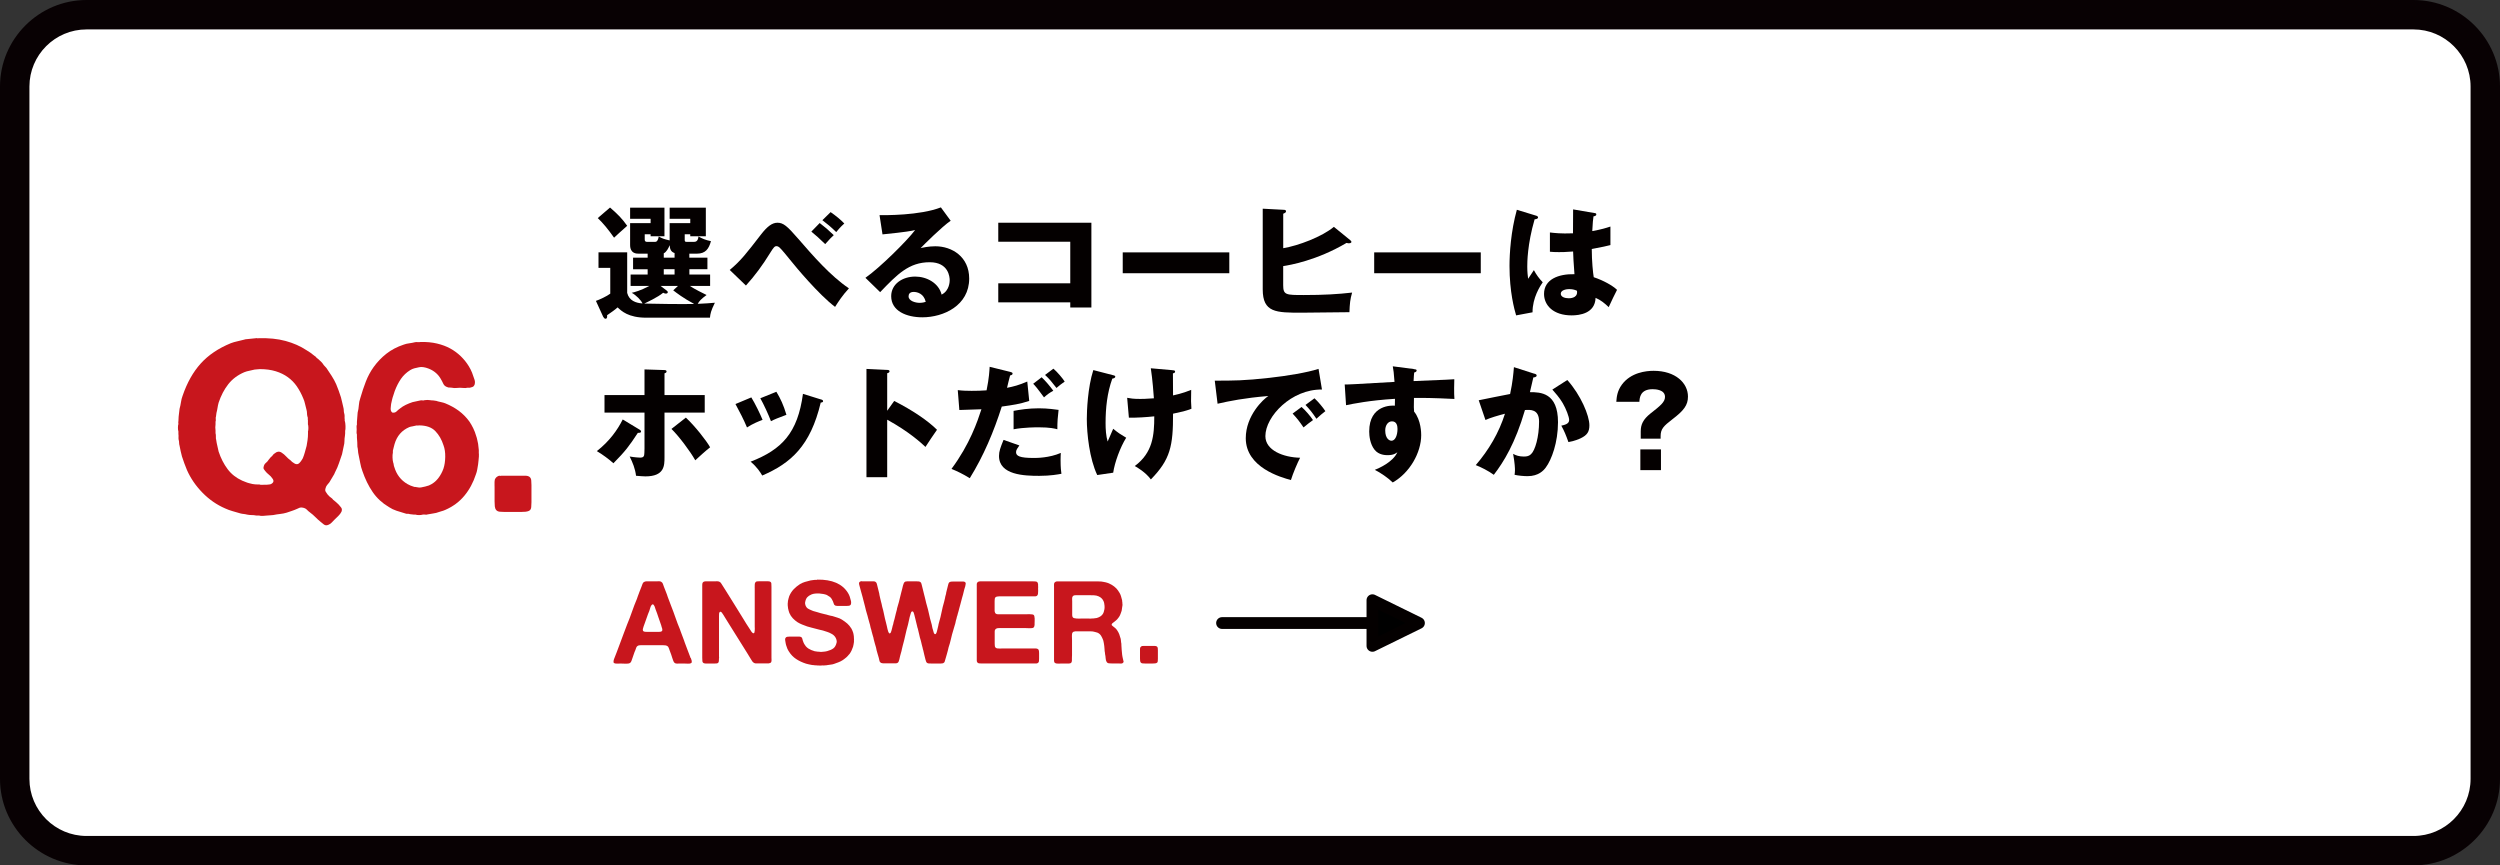 <?xml version="1.0" encoding="UTF-8"?><svg id="_イヤー_2" xmlns="http://www.w3.org/2000/svg" viewBox="0 0 650 225"><rect x="0" y="0" width="650" height="225" fill="#333333" stroke="none"/><defs><style>.cls-1{fill:#fff;}.cls-2{fill:#040000;}.cls-3{fill:#c8161d;}.cls-4,.cls-5{stroke:#040000;stroke-linecap:round;stroke-linejoin:round;stroke-width:3.06px;}.cls-5{fill:none;}.cls-6{fill:#080103;}</style></defs><g id="_イアウト"><g><rect class="cls-1" x="3.83" y="3.83" width="642.35" height="217.35" rx="18.67" ry="18.67"/><path class="cls-6" d="M627.5,7.65c8.19,0,14.85,6.66,14.85,14.85V202.5c0,8.19-6.66,14.85-14.85,14.85H22.5c-8.19,0-14.85-6.66-14.85-14.85V22.5c0-8.19,6.66-14.85,14.85-14.85H627.5m0-7.65H22.5C10.12,0,0,10.12,0,22.5V202.5c0,12.38,10.12,22.5,22.5,22.5H627.5c12.38,0,22.5-10.12,22.5-22.5V22.5c0-12.38-10.12-22.5-22.5-22.5h0Z"/></g><g><path class="cls-2" d="M179.24,67h4.69v3h-4.69v1.37h5.39v2.97h-5.29c1.37,.89,3.38,1.88,4.37,2.36-1.47,1.08-1.91,1.59-2.3,2.3,2.01-.1,3.09-.16,4.46-.29-1.05,2.14-1.18,2.87-1.28,3.89h-16.55c-4.69,0-6.47-1.75-7.46-2.68-.57,.54-1.75,1.37-2.74,2.04,.03,.19,.1,.92-.41,.92-.25,0-.48-.29-.61-.54l-1.88-4.11c.96-.32,2.9-1.24,3.73-1.88v-6.7h-3.06v-4.05h7.46v10.56c.51,2.01,2.23,2.62,3.99,2.74-.35-.83-1.72-2.2-2.81-2.77,.8-.19,2.23-.54,4.59-1.79h-4.88v-2.97h4.43v-1.37h-3.79v-3h3.79v-1.05h-2.36c-.54,0-2.2,0-2.2-2.26v-5.68h5.33v-1.12h-5.33v-2.9h8.93v7.43h-3.6v-.51h-1.53v1.34c0,.64,.41,.64,.77,.64h1.79c.38,0,.83,0,1.08-1.4,1.05,.57,1.28,.64,2.84,1.02v-4.5h5.36v-1.12h-5.36v-2.9h9.41v7.43h-4.05v-.51h-1.44v1.37c0,.51,.03,.61,.64,.61h1.75c.54,0,1.08-.22,1.18-1.4,1.05,.57,1.82,.92,3.25,1.21-.54,1.98-1.4,3.25-3.64,3.25h-1.98v1.05Zm-20.63-13.04c2.07,1.79,3.13,2.87,4.46,4.75-2.07,1.85-2.33,2.07-3.41,3.09-1.59-2.26-2.87-3.79-4.24-5.1l3.19-2.74Zm14.77,21.62c.16,.13,.25,.25,.25,.38,0,.29-.29,.38-.54,.38-.22,0-.41-.1-.67-.22-1.4,1.18-4.27,2.49-4.91,2.81,1.66,.06,10.62,.19,12.98,.1-2.87-1.53-4.66-2.93-5.45-3.54l1.24-1.15h-4.53l1.63,1.24Zm2.01-9.79c-.92-.29-1.21-.96-1.28-2.04-.29,.77-.89,1.85-1.53,2.1v1.15h2.81v-1.21Zm0,4.21h-2.81v1.37h2.81v-1.37Z"/><path class="cls-2" d="M189.73,70.19c2.87-2.39,4.34-4.31,8.13-9.22,1.63-2.1,2.9-3.06,4.27-3.06,1.53,0,2.52,.83,5.42,4.18,3.79,4.37,8.35,9.63,13.17,12.88-1.66,1.79-2.84,3.6-3.6,4.82-4.27-3.22-10.3-10.49-11.42-11.9-.86-1.08-2.61-3.22-3.09-3.6-.25-.19-.45-.29-.7-.29-.48,0-.73,.22-1.75,1.88-1.82,2.97-3.86,5.77-6.22,8.36l-4.21-4.05Zm23.38-12.21c1.72,1.34,1.98,1.56,3.67,3.16-.54,.48-1.05,.99-2.23,2.33-1.59-1.53-2.33-2.23-3.6-3.25l2.17-2.23Zm2.84-2.84c1.59,1.12,2.65,2.01,3.57,2.97-1.02,.89-1.88,1.95-2.1,2.23-1.37-1.34-2.39-2.17-3.6-3.09l2.14-2.1Z"/><path class="cls-2" d="M247.17,57.4c-2.17,1.44-7.11,6.38-7.81,7.11,.54-.13,2.1-.48,3.83-.48,4.34,0,8.8,2.74,8.8,8.39,0,7.02-6.67,10.08-12.18,10.08-4.11,0-8.1-1.63-8.1-5.49,0-3.16,2.93-5.1,6.25-5.1,3,0,6.12,1.69,6.86,4.69,2.1-1.05,2.1-3.51,2.1-3.76,0-.77-.25-4.66-5.2-4.66-5.39,0-8.45,3.16-12.88,7.78l-3.83-3.73c3.67-2.55,10.78-9.57,12.92-12.41-1.02,.22-2.1,.48-8.48,1.12l-.77-5.01c1.24,.03,10.46,.13,15.95-2.01l2.55,3.48Zm-9.6,18.5c-1.08,0-1.34,.61-1.34,1.15,0,1.21,1.79,1.69,2.87,1.69,.73,0,1.28-.16,1.59-.26-.51-2.17-2.23-2.58-3.12-2.58Z"/><path class="cls-2" d="M259.55,78.6v-4.94h18.72v-10.81h-18.72v-4.94h24.21v22.04h-5.49v-1.34h-18.72Z"/><path class="cls-2" d="M319.62,65.62v5.42h-27.71v-5.42h27.71Z"/><path class="cls-2" d="M351.11,62.5c.16,.13,.26,.25,.26,.38,0,.35-.51,.38-.77,.38-.13,0-.25-.03-.51-.1-7.75,4.59-14.8,5.77-16.46,6.03v4.94c0,2.58,.7,2.58,5.39,2.58,5.17,0,8.9-.22,12.53-.64-.51,1.75-.61,2.87-.7,5.1-1.95,0-10.59,.13-12.37,.13-6.7,0-10.17,0-10.17-6.06v-20.98l5.49,.29c.25,0,.57,.06,.57,.38s-.29,.45-.73,.64v8.96c3.89-.64,10.08-2.97,13.17-5.55l4.31,3.51Z"/><path class="cls-2" d="M385,65.62v5.42h-27.71v-5.42h27.71Z"/><path class="cls-2" d="M399.48,56.09c.25,.1,.41,.22,.41,.45,0,.38-.61,.45-.89,.48-1.91,6.57-1.91,11.29-1.91,12.28,0,1.59,.13,2.33,.22,3.19,.42-.61,1.08-1.63,1.5-2.26,.64,1.21,1.37,2.2,2.3,3.16-.64,.92-2.68,4.02-2.65,7.81l-4.27,.8c-.45-1.53-1.72-6.06-1.72-12.85,0-3.25,.35-8.99,1.91-14.61l5.1,1.56Zm15.15-.7c.16,.03,.41,.06,.41,.35,0,.38-.45,.48-.73,.51-.1,.7-.22,1.59-.32,3.83,2.49-.45,3.57-.8,4.72-1.18v4.82c-.73,.19-2.2,.54-4.85,1.02,0,3.16,.32,6.25,.51,7.33,2.46,.83,4.88,2.14,6.06,3.29-.51,.92-1.47,3-2.17,4.5-1.02-.99-2.07-1.85-3.41-2.42-.13,4.08-4.21,4.56-6.22,4.56-4.78,0-7.18-2.62-7.18-5.58,0-3.79,3.76-5.23,7.91-5.13-.26-3.64-.29-4.05-.35-5.9-1.82,.16-3.12,.16-3.67,.16-1.02,0-1.69-.03-2.36-.1v-5.01c1.15,.13,2.77,.35,6,.22,0-1.34,0-4.15,.03-6.22l5.61,.96Zm-6.6,19.77c-.7,0-2.23,.22-2.23,1.21,0,.83,1.05,1.18,2.07,1.18,.25,0,2.17,0,2.17-1.56,0-.16,0-.29-.06-.41-.38-.16-.96-.41-1.95-.41Z"/><path class="cls-2" d="M166.26,111.68c.22,.13,.41,.29,.41,.51,0,.35-.38,.35-.83,.35-2.3,3.51-3.22,4.72-6.35,7.91-1.08-.99-2.84-2.3-4.31-3.16,3.28-2.58,5.36-5.49,6.73-8.23l4.34,2.62Zm1.31-15.63l5.01,.16c.38,0,.73,.03,.73,.38,0,.32-.38,.41-.54,.48v5.64h10.46v4.56h-10.46v11.61c0,2.17,0,4.98-4.98,4.98-.7,0-1.53-.1-2.42-.16-.22-1.82-.86-3.41-1.66-5.01,1.37,.25,2.62,.29,2.71,.29,.86,0,1.12-.29,1.12-1.28,0-.16,.03-.96,.03-1.12v-9.31h-10.4v-4.56h10.4v-6.67Zm10.75,12.53c2.36,2.17,5.42,6.09,6.31,7.72-.96,.73-3.09,2.65-3.86,3.38-1.34-2.39-4.27-6.28-6.19-8.16l3.73-2.93Z"/><path class="cls-2" d="M195.34,103.32c.99,1.59,2.33,4.37,2.93,5.84-.8,.29-2.62,1.02-4.05,1.98-.86-2.07-1.95-4.15-3-6.09l4.11-1.72Zm18.05,.51c.35,.1,.61,.19,.61,.48,0,.32-.45,.35-.61,.35-2.68,11.32-7.81,15.79-15.21,18.98-.38-.67-1.34-2.23-3.03-3.6,8.16-3.16,12.25-7.49,13.62-17.64l4.62,1.44Zm-11.54-1.98c1.08,1.79,1.85,3.41,2.62,6-2.33,.86-3.09,1.18-4.02,1.66-.61-1.63-1.91-4.46-2.77-5.96l4.18-1.69Z"/><path class="cls-2" d="M232.49,104.25c4.72,2.39,8.77,5.13,11.13,7.49-1.44,2.07-1.59,2.3-3,4.46-1.05-.99-4.24-3.95-9.95-7.08v14.96h-5.39v-28.16l5.39,.26c.22,0,.61,.03,.61,.35s-.35,.45-.61,.51v9.76l1.82-2.55Z"/><path class="cls-2" d="M262.73,96.72c.26,.06,.54,.13,.54,.41,0,.35-.45,.45-.64,.48-.16,.51-.7,2.77-.8,3.22,1.66-.32,3.12-.7,5.26-1.63l.51,5.04c-2.52,.83-4.18,1.05-7.14,1.47-2.07,6.51-4.72,12.82-8.32,18.62-1.88-1.15-3.09-1.72-4.75-2.42,4.78-6.44,6.76-12.37,7.78-15.5-.89,.03-4.94,.16-5.74,.19l-.41-5.17c1.24,.16,2.39,.19,3.6,.19s2.68-.03,3.89-.13c.67-3.28,.73-5.07,.8-6.12l5.42,1.34Zm2.3,19.1c-.45,.64-.86,1.18-.86,1.72,0,1.02,.93,1.53,4.62,1.53,.73,0,3.99,0,7.02-1.31-.03,.61-.06,.99-.06,1.85,0,2.04,.13,2.93,.22,3.57-.83,.16-2.84,.54-5.77,.54-3.83,0-10.46-.19-10.46-5.17,0-1.18,.35-2.14,1.18-4.18l4.11,1.44Zm-1.5-8.99c1.66-.32,3.92-.67,6.57-.67,2.39,0,4.37,.32,5.13,.41-.22,1.82-.32,3.09-.32,5.04-.57-.16-1.88-.51-4.91-.51-.45,0-3.8,0-6.47,.51v-4.78Zm7.3-8.74c1.12,1.08,2.14,2.3,3.03,3.51-1.05,.57-1.47,.89-2.42,1.72-1.82-2.49-2.42-3.16-2.81-3.54l2.2-1.69Zm3.06-2.23c.96,.8,2.39,2.49,2.93,3.35-1.02,.73-1.12,.8-2.14,1.66-1.18-1.53-1.79-2.3-2.97-3.38l2.17-1.63Z"/><path class="cls-2" d="M289.43,97.55c.38,.1,.54,.16,.54,.38,0,.38-.54,.48-.77,.51-1.34,3.7-1.75,7.65-1.75,11.58,0,1.56,.1,3.32,.54,4.78,.22-.51,1.21-2.84,1.44-3.32,1.31,1.08,1.88,1.44,3.38,2.33-1.56,2.49-3,6.44-3.38,9.09l-4.15,.61c-2.01-4.21-2.71-10.75-2.71-14.57,0-2.04,.22-8.16,1.69-12.72l5.17,1.34Zm15.24-1.31c.61,.06,.86,.06,.86,.38s-.35,.41-.57,.45c0,1.82,0,3.99,.03,5.74,.29-.06,2.46-.51,4.72-1.44-.06,2.97-.06,3.25,.06,4.91-1.59,.61-2.52,.8-4.78,1.28,.03,8.39-.7,11.93-5.77,17.09-1.34-1.85-3.64-3.19-4.18-3.48,4.69-3.48,5.07-8,5.07-12.92-2.07,.22-4.53,.38-6.6,.35l-.45-5.17c.86,.16,1.59,.29,3.38,.29,.32,0,1.59,0,3.57-.16-.06-.99-.35-4.88-.8-7.81l5.45,.48Z"/><path class="cls-2" d="M343.7,101.28c-7.88-.13-14.7,6.95-14.7,12.12,0,3.7,4.69,5.52,9.03,5.61-.7,1.34-1.85,4.05-2.39,5.8-2.58-.7-11.74-3.25-11.74-10.88,0-5.9,4.56-10.14,5.87-10.97-6.25,.51-10.11,1.31-13.2,2.01l-.73-6c4.88,0,7.65,0,14.19-.73,4.62-.51,9.79-1.37,12.79-2.33l.89,5.36Zm-5.29,4.53c.96,.83,2.33,2.42,2.97,3.41-.89,.64-1.34,.99-2.46,1.91-1.21-1.75-1.53-2.17-2.84-3.6l2.33-1.72Zm3.35-2.26c.89,.8,2.2,2.36,2.84,3.35-.8,.61-1.34,1.08-2.33,1.98-1.18-1.75-1.53-2.17-2.84-3.6l2.33-1.72Z"/><path class="cls-2" d="M367.53,95.96c.51,.06,.8,.1,.8,.35,0,.35-.38,.48-.64,.54-.06,.57-.1,.96-.16,2.23,8.99-.38,9.98-.41,10.59-.48-.03,.67-.1,3.83,.03,5.13-5.77-.29-8.2-.29-10.52-.26-.06,2.3-.03,2.87,.03,3.54,1.85,2.26,1.85,5.68,1.85,6.12,0,4.53-2.97,9.82-7.4,12.31-1.37-1.31-3.12-2.49-4.66-3.28,.96-.38,4.72-1.98,5.87-4.59-.32,.25-.96,.77-2.52,.77-.51,0-2.33,0-3.44-1.44-1.15-1.47-1.37-3.54-1.37-4.72,0-7.02,6-6.79,6.67-6.7,.03-1.02,.03-1.31,.03-1.79-6.67,.41-10.84,1.28-12.72,1.66l-.35-5.39c.73,.03,1.95-.03,12.95-.67-.22-2.68-.22-2.77-.45-4.05l5.42,.7Zm-7.37,15.95c0,2.1,1.05,2.68,1.63,2.68,.99,0,1.56-1.47,1.56-3.06,0-.73-.16-1.98-1.44-1.98-1.05,0-1.75,1.05-1.75,2.36Z"/><path class="cls-2" d="M398.89,97.14c.35,.1,.64,.19,.64,.48,0,.45-.67,.51-.86,.51-.48,2.17-.67,3-.89,3.83,2.74,0,7.3,.1,7.3,7.81,0,5.26-1.66,9.76-3.19,11.8-.54,.73-1.85,2.23-4.72,2.23-.99,0-2.42-.13-3.38-.35,.03-.35,.1-.64,.1-1.18,0-.48-.03-1.82-.48-4.27,.73,.41,1.56,.7,2.77,.7,.86,0,1.37-.13,1.88-.61,1.08-.96,2.1-4.53,2.1-8.48,0-3.28-2.3-3.09-3.67-3-2.52,8.64-5.52,13.49-8.1,16.84-1.34-.99-3.41-2.04-4.69-2.52,3.38-3.92,6.03-8.42,7.59-13.36-1.53,.38-4.05,1.12-5.07,1.63l-1.75-5.13c1.31-.25,6.98-1.44,8.16-1.63,.67-3.06,.86-5.39,.99-6.98l5.26,1.69Zm8.61,1.66c3.51,3.92,5.74,9.25,5.74,11.77,0,1.66-.54,2.55-2.26,3.38-.29,.13-1.56,.73-3.19,.99-.67-1.88-1.05-2.81-1.85-4.27,.86-.19,2.04-.45,2.04-1.47,0-.8-.8-2.9-1.66-4.37-.83-1.44-2.04-2.77-2.71-3.54l3.89-2.49Z"/><path class="cls-2" d="M426.59,114.04v-1.88c0-1.79,.61-3.12,2.58-4.69,2.49-1.95,3.73-2.93,3.73-4.27,0-1.88-2.42-2.01-3.22-2.01-3.25,0-3.38,2.26-3.44,3.28h-6c.1-1.28,.22-2.77,1.44-4.46,2.33-3.16,6.25-3.6,8.26-3.6,5.71,0,8.93,3.19,8.93,6.7,0,2.23-1.08,3.64-4.05,5.9-2.26,1.75-3.06,2.49-3.06,4.4v.64h-5.17Zm-.1,2.81h5.36v5.39h-5.36v-5.39Z"/></g><g><g><path class="cls-3" d="M179.62,171.1c.02,.08,.05,.18,.1,.3,.05,.12,.09,.25,.12,.38,.03,.13,.03,.25,.02,.38-.02,.12-.09,.21-.21,.27-.16,.1-.43,.14-.8,.12-.37-.02-.67-.03-.92-.03h-1.41c-.16,0-.31,0-.44,.02-.13,.01-.25,0-.38-.04-.22-.06-.38-.18-.48-.36-.1-.16-.18-.33-.23-.51-.05-.18-.12-.36-.19-.54-.1-.32-.21-.64-.31-.96-.11-.32-.23-.63-.35-.93-.06-.18-.12-.34-.17-.49-.05-.15-.1-.29-.17-.41-.06-.12-.15-.23-.27-.31s-.28-.15-.48-.19c-.1,0-.19,0-.28-.02-.09,0-.19-.02-.29-.02h-4.74c-.34,0-.71,0-1.09-.01-.39-.01-.7,.06-.92,.22-.16,.12-.27,.28-.33,.48-.06,.2-.13,.4-.21,.6-.16,.34-.3,.7-.41,1.06-.11,.37-.23,.74-.38,1.1-.08,.2-.15,.41-.22,.63-.07,.22-.19,.39-.35,.51-.1,.08-.25,.13-.44,.17-.19,.03-.4,.04-.63,.04s-.46,0-.71-.02c-.24,0-.45-.02-.63-.02-.26,0-.58,0-.94,.02-.37,.01-.64-.03-.8-.13-.1-.06-.15-.15-.17-.27-.01-.12,0-.25,.03-.38,.03-.13,.06-.26,.1-.38,.04-.12,.08-.22,.12-.3,.2-.46,.38-.93,.55-1.41,.17-.48,.35-.95,.53-1.41,.08-.16,.14-.32,.18-.48s.1-.32,.18-.48c.16-.42,.32-.85,.48-1.29,.16-.44,.32-.87,.48-1.29,.16-.4,.31-.79,.45-1.19,.14-.39,.29-.78,.45-1.19,.46-1.1,.89-2.21,1.27-3.33,.39-1.12,.81-2.23,1.28-3.33,.04-.1,.07-.19,.09-.27,.02-.08,.05-.17,.09-.27,.16-.42,.32-.85,.48-1.29s.33-.87,.51-1.29c.1-.22,.18-.44,.25-.68,.07-.23,.19-.41,.38-.55,.1-.06,.23-.11,.39-.15,.04-.02,.08-.02,.12-.01,.04,.01,.08,0,.12-.02h2.64c.22,0,.44,0,.67-.02,.23,0,.42,.04,.56,.14,.22,.12,.36,.3,.44,.52,.07,.23,.15,.46,.25,.71,.14,.34,.27,.67,.39,1s.25,.67,.39,1l.12,.36c.04,.12,.08,.24,.12,.36,.16,.4,.31,.79,.45,1.19,.14,.39,.29,.79,.45,1.19,.4,1,.77,2.01,1.12,3.03,.35,1.02,.73,2.03,1.16,3.03,.04,.08,.06,.15,.07,.22,0,.07,.03,.15,.08,.23,.12,.32,.24,.64,.36,.96,.12,.32,.24,.64,.36,.96,.08,.16,.14,.31,.18,.47,.04,.15,.09,.31,.15,.46,.26,.64,.5,1.28,.72,1.92,.22,.64,.46,1.27,.72,1.89,.04,.06,.06,.12,.06,.17s.02,.1,.06,.17Zm-7.77-6.87c.26-.1,.38-.27,.36-.51-.02-.24-.08-.47-.18-.69-.04-.08-.06-.15-.06-.23s-.02-.14-.06-.22c-.26-.68-.5-1.37-.72-2.07-.22-.7-.47-1.4-.75-2.1-.04-.1-.08-.23-.12-.38-.04-.15-.09-.29-.15-.42-.06-.13-.13-.24-.21-.34s-.18-.15-.3-.15c-.04,.04-.08,.07-.12,.09-.04,.02-.08,.05-.12,.09-.16,.2-.28,.44-.35,.72-.07,.28-.16,.55-.25,.81-.24,.56-.46,1.13-.65,1.71-.19,.58-.4,1.16-.62,1.74-.08,.2-.15,.4-.21,.58-.06,.19-.12,.4-.18,.62-.06,.16-.05,.34,.03,.54,.1,.14,.26,.22,.5,.24,.23,.02,.46,.03,.71,.03h2.88c.22,0,.41-.02,.57-.06Z"/><path class="cls-3" d="M183.35,151.15h2.43c.22,0,.44,0,.65-.02,.21,0,.4,.03,.56,.1,.2,.08,.35,.2,.46,.36s.21,.32,.31,.48l1.08,1.71c.7,1.14,1.4,2.28,2.12,3.4,.71,1.13,1.41,2.27,2.11,3.41,.34,.54,.68,1.08,1,1.63,.33,.55,.68,1.09,1.04,1.6,.08,.12,.15,.24,.23,.36,.07,.12,.17,.23,.29,.33,.04,.04,.09,.08,.15,.12,.06,.04,.12,.04,.18,0,.14-.04,.21-.13,.21-.27s.02-.29,.06-.45c.02-.14,.02-.29,.02-.46-.01-.17-.02-.33-.02-.5v-9.99c0-.1,0-.2-.01-.3-.01-.1,0-.19,.01-.27v-.33c0-.28,.06-.5,.18-.66,.1-.14,.23-.22,.41-.24,.17-.02,.36-.03,.58-.03h2.31c.16,0,.3,.02,.42,.06,.26,.1,.4,.27,.42,.52,.02,.25,.03,.55,.03,.89v18.39c0,.22,0,.44,.02,.66,0,.22-.03,.39-.1,.51-.08,.12-.18,.2-.29,.23-.11,.03-.25,.07-.4,.1h-3.23c-.17,0-.31-.03-.44-.09-.22-.1-.39-.23-.51-.4-.12-.17-.24-.35-.36-.56-.18-.28-.35-.56-.52-.85-.17-.29-.34-.57-.52-.85l-4.5-7.2c-.28-.46-.56-.9-.83-1.33-.27-.43-.54-.87-.82-1.33-.1-.14-.22-.31-.35-.52-.13-.21-.31-.31-.52-.31-.16,.14-.25,.3-.25,.48-.01,.18-.02,.41-.02,.69v10.44c0,.1,0,.2,.02,.3,0,.1,0,.2-.04,.3v.33c0,.32-.05,.55-.15,.69-.1,.12-.24,.19-.4,.21-.17,.02-.37,.03-.58,.03h-2.31c-.16,0-.3-.02-.42-.06-.26-.1-.41-.28-.44-.54s-.04-.56-.04-.9v-18.96c0-.24,.04-.43,.12-.57,.08-.14,.22-.24,.42-.3,.04,0,.08,0,.13-.01,.05,0,.09-.02,.14-.02Z"/><path class="cls-3" d="M212.46,150.7c3.88-.06,6.55,1.09,8.01,3.45,.2,.32,.35,.65,.47,.99,.11,.34,.21,.71,.31,1.11,.04,.16,.05,.34,.04,.55-.01,.21-.06,.37-.14,.47-.1,.12-.24,.19-.42,.23-.18,.03-.38,.04-.6,.04h-2.43c-.18,0-.33-.02-.45-.06-.24-.1-.39-.26-.45-.48-.06-.22-.14-.44-.24-.66-.08-.2-.19-.41-.33-.63-.14-.22-.29-.39-.45-.51-.28-.2-.55-.37-.81-.51-.24-.1-.54-.18-.89-.25-.35-.07-.71-.11-1.08-.14-.37-.02-.73,0-1.09,.03s-.68,.12-.96,.24c-.46,.2-.82,.44-1.06,.71-.25,.27-.43,.67-.53,1.21-.04,.14-.05,.3-.03,.47,.02,.17,.05,.31,.09,.4,.16,.42,.38,.72,.68,.89,.29,.17,.63,.33,1.03,.49,.22,.1,.44,.18,.68,.23,.23,.05,.46,.12,.71,.2,.54,.18,1.09,.33,1.67,.46,.57,.13,1.13,.27,1.69,.44,.1,.04,.2,.06,.3,.06s.2,.02,.3,.06c.4,.14,.81,.27,1.24,.39s.81,.29,1.16,.51c.54,.34,1,.68,1.4,1.02,.39,.34,.75,.78,1.09,1.32,.1,.16,.19,.34,.26,.54,.07,.2,.14,.4,.22,.6,.02,.06,.03,.12,.03,.17s0,.1,.03,.13c.08,.32,.12,.72,.12,1.2,.04,.1,.04,.2,0,.3v.54c-.04,.22-.07,.43-.1,.63-.03,.2-.08,.4-.13,.6-.12,.36-.25,.69-.39,.99-.14,.3-.31,.59-.51,.87-.08,.1-.16,.19-.24,.26-.08,.07-.15,.15-.21,.25-.1,.12-.21,.24-.33,.34-.12,.11-.25,.22-.39,.32-.1,.08-.21,.16-.31,.24-.11,.08-.23,.16-.34,.24-.34,.22-.7,.4-1.07,.54-.37,.14-.75,.28-1.15,.42-.28,.1-.57,.17-.87,.19-.3,.03-.6,.08-.9,.13-.14,.04-.27,.06-.4,.05-.13-.01-.26,0-.38,.04h-.24s-.1,0-.17-.02c-.07-.01-.12,0-.17,.02-.1,.02-.27,.03-.51,.03s-.41-.01-.51-.03h-.3c-.14-.04-.29-.06-.44-.04-.15,0-.29,0-.4-.05-.1,0-.19,0-.27-.01-.08-.01-.17-.03-.27-.04-.24-.06-.49-.11-.75-.15-.26-.04-.5-.1-.72-.18-.98-.32-1.84-.72-2.58-1.22-.74-.49-1.36-1.13-1.86-1.93-.32-.48-.57-1.05-.75-1.71-.04-.12-.06-.24-.08-.36s-.04-.25-.07-.39c-.04-.16-.07-.35-.09-.58-.02-.23,.02-.4,.12-.52,.1-.16,.24-.25,.44-.28,.19-.03,.41-.05,.65-.05h2.4c.18,0,.34,.03,.48,.09,.22,.1,.35,.27,.39,.49,.04,.23,.11,.47,.21,.71,.08,.24,.18,.46,.3,.66,.12,.2,.25,.39,.39,.57,.1,.12,.21,.23,.33,.33,.12,.1,.24,.19,.36,.27,.44,.28,.98,.51,1.62,.69,.14,.04,.27,.06,.41,.06s.27,.02,.43,.06h.15c.16,.04,.38,.06,.66,.06s.5-.02,.66-.06c.06-.02,.16-.03,.3-.03,.1-.02,.21-.03,.31-.05,.11,0,.21-.03,.32-.07,.68-.18,1.22-.42,1.62-.72,.4-.3,.68-.8,.84-1.5,.04-.14,.04-.3,.01-.48-.03-.18-.06-.32-.1-.42-.2-.54-.54-.96-1.02-1.26-.06-.04-.17-.1-.33-.18-.3-.18-.64-.32-1.01-.44-.37-.11-.73-.23-1.09-.35-.14-.04-.28-.07-.41-.1-.13-.03-.27-.06-.44-.1-.32-.1-.65-.18-.97-.25-.33-.07-.65-.15-.95-.25-.1-.04-.18-.06-.24-.06s-.13-.02-.21-.06c-.16-.04-.31-.08-.44-.12-.13-.04-.28-.08-.44-.12-.46-.16-.9-.33-1.32-.5-.42-.17-.81-.36-1.17-.58-.46-.3-.88-.65-1.26-1.05-.38-.4-.68-.86-.9-1.38-.08-.18-.14-.36-.18-.55s-.09-.4-.15-.62c-.04-.18-.07-.44-.09-.78-.02-.34-.01-.62,.03-.84,.02-.08,.03-.2,.03-.36,.06-.22,.11-.43,.15-.63,.04-.2,.1-.4,.18-.6,.3-.7,.69-1.29,1.16-1.79,.47-.49,1.01-.93,1.63-1.33,.4-.24,.83-.43,1.29-.57,.46-.14,.95-.27,1.47-.39,.2-.04,.39-.06,.58-.08,.19,0,.38-.03,.58-.07,.06-.02,.15-.02,.29,0,.13,.02,.21,.01,.25-.03Z"/><path class="cls-3" d="M224.12,151.15h3.03c.22,0,.39,.05,.51,.15,.16,.12,.27,.29,.32,.5,.05,.21,.1,.43,.16,.65,.08,.28,.15,.57,.21,.85,.06,.29,.13,.58,.21,.85,.04,.1,.06,.19,.06,.25s0,.16,.03,.26c.08,.28,.15,.56,.19,.84,.05,.28,.12,.56,.2,.84,.08,.22,.14,.45,.18,.69,.04,.24,.09,.48,.15,.72,.2,.66,.36,1.33,.49,2.01,.13,.68,.29,1.35,.47,2.01,.1,.3,.17,.6,.22,.9s.12,.6,.2,.9c.08,.24,.14,.45,.18,.62s.14,.33,.3,.49c.04,0,.06,0,.07,.02,.01,.01,.03,0,.08-.02,.12-.04,.21-.15,.27-.33,.06-.18,.11-.33,.15-.45,.08-.26,.15-.52,.2-.79,.05-.27,.12-.53,.22-.79,.02-.1,.04-.2,.06-.29s.04-.18,.06-.29c.1-.26,.17-.52,.23-.79,.05-.27,.11-.53,.19-.79l.06-.24c.02-.08,.04-.17,.06-.27,.06-.18,.11-.36,.15-.56,.04-.19,.09-.38,.15-.56,.04-.16,.06-.28,.06-.36,.04-.14,.08-.28,.12-.42,.04-.14,.08-.28,.12-.42,.18-.56,.33-1.12,.45-1.7,.12-.57,.26-1.13,.42-1.69,.1-.28,.17-.56,.22-.84,.05-.28,.12-.56,.2-.84,.08-.22,.15-.42,.21-.61,.06-.19,.2-.33,.42-.44,.14-.04,.3-.06,.48-.06h2.31c.22,0,.42,0,.61,.02,.19,.01,.35,.06,.5,.17,.14,.1,.23,.25,.27,.44s.09,.39,.15,.58c.1,.36,.19,.73,.27,1.09,.08,.37,.17,.73,.27,1.1,.08,.26,.15,.52,.2,.78,.05,.26,.11,.52,.19,.78,.06,.22,.11,.44,.15,.65s.1,.42,.18,.65c.22,.74,.41,1.5,.57,2.26,.16,.77,.35,1.53,.57,2.27,.1,.3,.17,.61,.22,.93s.12,.62,.23,.9c.06,.2,.11,.39,.15,.55,.04,.17,.11,.33,.21,.47,.02,.02,.07,.05,.15,.09h.12s.04-.03,.06-.04c.02,0,.04-.02,.06-.04,.12-.16,.2-.33,.24-.52,.04-.19,.09-.39,.15-.58,.1-.32,.17-.64,.23-.96,.05-.32,.12-.64,.22-.96,.26-.88,.48-1.76,.65-2.64,.17-.88,.39-1.76,.65-2.64,.1-.32,.17-.64,.23-.96,.05-.32,.12-.64,.23-.96,.04-.1,.06-.18,.06-.25s0-.15,.03-.26c.08-.28,.15-.56,.21-.84,.06-.28,.13-.56,.21-.84,.04-.16,.08-.34,.14-.54,.05-.2,.13-.35,.25-.45,.14-.1,.31-.16,.51-.18,.2-.02,.43-.03,.69-.03h2.29c.19,0,.35,.03,.5,.09,.2,.1,.29,.27,.27,.51-.02,.24-.06,.46-.12,.66-.16,.46-.3,.94-.41,1.45-.11,.51-.25,1.01-.4,1.49-.04,.12-.07,.24-.09,.34-.02,.11-.05,.23-.09,.35-.1,.34-.19,.69-.28,1.06-.09,.37-.19,.73-.29,1.06-.04,.1-.06,.2-.08,.3-.01,.1-.04,.2-.07,.3-.1,.26-.18,.52-.23,.78-.05,.26-.12,.52-.23,.78-.04,.1-.06,.19-.06,.27s-.02,.17-.06,.27c-.1,.28-.18,.56-.22,.85-.05,.29-.13,.58-.23,.85-.06,.2-.12,.4-.17,.58-.05,.19-.1,.39-.17,.58-.24,.76-.45,1.53-.62,2.31-.17,.78-.39,1.54-.64,2.28-.04,.14-.07,.27-.09,.39s-.05,.25-.09,.39c-.1,.34-.19,.69-.29,1.06-.09,.37-.19,.73-.31,1.06-.08,.26-.15,.5-.21,.72-.06,.22-.21,.38-.45,.48-.14,.04-.31,.06-.51,.06h-2.52c-.22,0-.43,0-.63-.01-.2-.01-.37-.06-.51-.17-.12-.1-.2-.23-.24-.38-.04-.15-.09-.3-.15-.47-.12-.4-.22-.79-.3-1.19-.08-.39-.17-.78-.27-1.18-.08-.24-.15-.48-.19-.74-.05-.25-.12-.5-.2-.76-.06-.18-.1-.36-.13-.56-.03-.19-.08-.38-.14-.56-.16-.48-.29-.97-.39-1.48-.1-.51-.22-1.01-.36-1.52-.1-.28-.18-.55-.22-.81-.05-.26-.12-.53-.2-.81-.1-.34-.18-.67-.24-.99-.06-.32-.14-.64-.24-.96-.06-.16-.1-.31-.13-.45-.03-.14-.09-.27-.17-.39-.04-.04-.1-.08-.18-.12-.06-.02-.1-.02-.12,0-.14,.04-.24,.16-.3,.36-.06,.2-.11,.37-.15,.51-.14,.42-.25,.85-.33,1.3-.08,.45-.18,.9-.3,1.33-.26,.9-.49,1.8-.68,2.7-.19,.9-.42,1.8-.67,2.7-.1,.32-.18,.63-.23,.94-.05,.31-.12,.63-.23,.94-.1,.28-.18,.56-.23,.84s-.12,.56-.19,.84c-.06,.2-.12,.38-.17,.54-.05,.16-.16,.29-.31,.39-.14,.08-.31,.12-.51,.12h-3.24c-.14-.04-.26-.06-.36-.07-.1,0-.2-.06-.3-.14-.16-.1-.26-.26-.3-.5-.04-.23-.09-.45-.15-.67-.1-.32-.2-.65-.29-.99-.09-.34-.19-.68-.29-1.02-.04-.12-.06-.23-.07-.35-.01-.11-.04-.23-.08-.38-.12-.34-.22-.68-.3-1.02-.08-.34-.17-.68-.27-1.02-.04-.08-.06-.15-.06-.23s-.01-.14-.03-.22c-.1-.28-.19-.57-.26-.89-.07-.31-.15-.61-.25-.92-.02-.06-.03-.12-.03-.18s-.02-.13-.06-.21c-.1-.28-.18-.56-.23-.85-.05-.29-.12-.58-.23-.88-.06-.2-.12-.41-.17-.62-.05-.21-.1-.41-.17-.61-.06-.2-.11-.4-.15-.6-.04-.2-.1-.4-.18-.6-.18-.58-.33-1.17-.46-1.77-.13-.6-.29-1.19-.46-1.77-.04-.12-.07-.24-.09-.36s-.05-.24-.09-.36c-.14-.42-.26-.85-.36-1.29-.1-.44-.22-.88-.36-1.32-.04-.14-.1-.35-.17-.63-.07-.28-.06-.49,.04-.63,.1-.12,.24-.2,.42-.24,.04-.02,.08-.02,.12-.01,.04,.01,.08,0,.12-.02Z"/><path class="cls-3" d="M254.75,151.15h13.83c.24,0,.47,.01,.69,.03,.22,.02,.38,.1,.48,.24,.04,.06,.06,.13,.08,.21,0,.08,.03,.16,.07,.24v.33c.02,.14,.02,.29,.02,.45-.01,.16-.02,.31-.02,.45,0,.16,0,.31,.02,.46,0,.15,0,.3-.02,.44-.02,.1-.03,.25-.03,.45-.06,.24-.16,.4-.3,.48-.12,.08-.27,.12-.45,.12h-8.07c-.16,0-.35,0-.56-.01s-.42-.01-.63,0-.41,.03-.58,.06c-.18,.03-.31,.08-.39,.14-.14,.1-.23,.25-.25,.44-.03,.19-.04,.4-.04,.65v2.58c.04,.16,.08,.29,.12,.4,.04,.11,.11,.19,.21,.25,.12,.08,.26,.13,.42,.14,.16,.01,.33,.01,.51,.01h6.78c.14,0,.32,0,.53-.01,.21,0,.41,0,.61,0,.2,.01,.38,.03,.56,.04,.17,.02,.29,.06,.38,.12,.1,.06,.17,.18,.21,.36,.04,.18,.06,.38,.08,.58,0,.21,0,.43,0,.65-.01,.22-.02,.41-.02,.57v.42c0,.14-.02,.26-.06,.36-.04,.16-.12,.29-.24,.39-.1,.06-.24,.1-.4,.12-.17,.02-.36,.03-.57,.03s-.42,0-.63-.02c-.21,0-.39-.02-.52-.02h-5.85c-.24,0-.47,0-.69-.01-.22-.01-.42,0-.61,.03-.19,.03-.35,.09-.48,.18-.13,.09-.23,.22-.29,.4-.02,.1-.03,.21-.03,.31v3.14c0,.24,.01,.46,.04,.65,.03,.19,.11,.33,.25,.43,.06,.06,.13,.1,.23,.11,.09,.01,.18,.04,.28,.07h.3c.1,.02,.21,.03,.33,.02,.12,0,.23-.02,.33-.02h8.95c.15,0,.29,.03,.41,.09,.16,.06,.27,.17,.33,.33,.04,.1,.06,.22,.07,.36,0,.14,.02,.29,.02,.45v1.38c0,.24-.01,.47-.03,.68-.02,.21-.11,.37-.27,.46-.12,.1-.28,.15-.47,.15h-14.11c-.28,0-.52-.01-.74-.04-.21-.03-.36-.12-.46-.29-.08-.12-.12-.27-.12-.46v-19.81c0-.18,.04-.32,.12-.42,.08-.14,.23-.24,.45-.3,.04-.02,.08-.02,.12-.01,.04,.01,.08,0,.12-.02Z"/><path class="cls-3" d="M292.11,171.85c.04,.12,.03,.23-.02,.33s-.1,.17-.17,.21c-.12,.1-.29,.15-.5,.13-.21,0-.42-.02-.65-.02h-1.65c-.32,0-.6-.01-.84-.04-.24-.03-.42-.14-.54-.34-.16-.26-.25-.58-.27-.96-.02-.38-.07-.74-.15-1.08,0-.08,0-.15-.02-.23-.01-.07-.02-.14-.02-.19-.06-.24-.09-.5-.09-.77s-.02-.51-.06-.73c-.02-.06-.03-.15-.03-.27-.04-.22-.08-.44-.1-.68-.03-.23-.08-.45-.14-.67-.16-.46-.35-.87-.57-1.23-.22-.36-.53-.63-.93-.81-.1-.04-.2-.07-.3-.09-.1-.02-.21-.05-.33-.09-.36-.12-.78-.18-1.25-.18h-3.85c-.16,.04-.3,.07-.42,.09-.12,.02-.22,.08-.3,.18-.16,.2-.23,.51-.21,.93,.02,.42,.03,.8,.03,1.14v3.84c0,.16,0,.33-.02,.5-.01,.17-.01,.33-.01,.5v.44c0,.13-.02,.25-.06,.34-.06,.18-.18,.3-.36,.36-.1,.04-.22,.06-.36,.06h-1.8c-.32,0-.66,0-1.02,.02-.36,.01-.63-.05-.81-.19-.16-.1-.24-.29-.24-.56v-19.04c0-.22,0-.45-.01-.69-.01-.24,.03-.43,.13-.57,.08-.12,.23-.22,.45-.3,.04-.02,.08-.02,.13-.01,.05,.01,.09,0,.14-.02h10.2c.32,0,.62,0,.92,.02,.29,.01,.56,.04,.83,.1,.1,.04,.2,.06,.31,.06s.21,.02,.31,.06c.14,.04,.28,.08,.42,.12,.14,.04,.28,.09,.42,.15,.5,.22,.96,.49,1.38,.81,.42,.32,.77,.69,1.05,1.11,.08,.1,.15,.21,.19,.31s.12,.21,.2,.31c.16,.28,.28,.57,.36,.87,.08,.3,.17,.63,.27,.99,.02,.08,.02,.16,.02,.24-.01,.08,0,.16,.04,.24v.27c.04,.16,.05,.36,.03,.58-.02,.23-.05,.42-.09,.56-.04,.16-.06,.31-.06,.44s-.02,.27-.06,.4c-.1,.3-.2,.58-.3,.85-.1,.27-.23,.52-.39,.77-.04,.06-.09,.12-.15,.19-.06,.07-.11,.14-.15,.2-.06,.08-.13,.16-.2,.24-.07,.08-.15,.15-.22,.21-.12,.1-.24,.2-.36,.3s-.25,.2-.39,.3c-.08,.06-.16,.12-.24,.19-.08,.07-.14,.16-.18,.26-.04,.12-.02,.22,.06,.3,.08,.08,.15,.14,.21,.18,.2,.16,.4,.32,.6,.48,.2,.16,.37,.35,.51,.57,.24,.34,.43,.69,.57,1.05,.14,.36,.27,.77,.39,1.23,.04,.18,.06,.37,.07,.57,0,.2,.03,.39,.08,.57,0,.12,0,.24,.02,.35,0,.11,.01,.23,.01,.34,.02,.08,.02,.17,.02,.26-.01,.09,0,.19,.02,.28,.02,.08,.02,.16,.01,.24-.01,.08,0,.17,.02,.27,.04,.2,.06,.41,.06,.63s.02,.43,.06,.63l.09,.54c.04,.18,.08,.36,.12,.54,.04,.18,.08,.35,.12,.51Zm-4.95-13.53c.04-.22,.04-.49,.02-.81-.03-.32-.07-.56-.1-.72-.04-.08-.06-.15-.06-.21s-.02-.12-.06-.18c-.24-.62-.68-1.07-1.32-1.35-.34-.16-.73-.25-1.17-.27-.44-.02-.9-.03-1.38-.03h-3.48s-.08,.06-.12,.04c-.04,0-.08-.02-.12-.02-.24,.06-.4,.16-.48,.3-.1,.16-.15,.37-.14,.61,0,.25,.02,.5,.02,.73v3.51c0,.24,.05,.43,.15,.57,.08,.12,.21,.2,.39,.24s.38,.07,.6,.09c.22,.02,.45,.03,.69,.02,.24,0,.45-.02,.63-.02h1.77c.14,0,.29,0,.45,.02,.16,.01,.3,0,.42-.04h.39c.16-.04,.31-.06,.46-.06s.29-.02,.44-.06c.34-.1,.64-.23,.9-.39,.26-.16,.48-.37,.66-.63,.12-.18,.21-.38,.27-.6,.06-.22,.12-.47,.18-.75Z"/><path class="cls-3" d="M296.4,169.3v-.57c0-.2,.04-.35,.12-.45,.08-.14,.23-.25,.45-.33,.04,0,.08,0,.14,.02,.05,.01,.09,0,.13-.02h3.04c.21,0,.38,.05,.53,.15,.12,.1,.19,.24,.21,.42,.02,.18,.03,.38,.03,.6v2.16c0,.22-.01,.43-.03,.62-.02,.19-.08,.33-.18,.4-.14,.1-.31,.16-.51,.18-.2,.02-.41,.03-.63,.03h-2.01c-.22,0-.43,0-.63-.03-.2-.02-.35-.09-.45-.21-.1-.12-.16-.27-.18-.47-.02-.19-.03-.39-.03-.61v-1.89Z"/></g><g><line class="cls-5" x1="317.73" y1="161.99" x2="356.83" y2="161.99"/><polygon class="cls-4" points="356.83 167.93 356.83 156.05 368.93 161.99 356.83 167.93"/></g></g><g><path class="cls-3" d="M89.67,109.5c.08,.25,.13,.67,.16,1.27,.02,.6-.01,1.02-.09,1.27v.65c0,.23-.02,.44-.06,.65-.08,.46-.12,.9-.12,1.33s-.06,.88-.19,1.33c-.08,.33-.15,.68-.22,1.05s-.13,.72-.22,1.05c-.29,.83-.56,1.61-.81,2.36s-.56,1.47-.93,2.17c-.08,.12-.15,.26-.19,.4-.04,.15-.1,.28-.19,.4-.21,.33-.4,.66-.59,.99-.19,.33-.38,.66-.59,.99-.21,.25-.4,.49-.59,.71-.19,.23-.32,.51-.4,.84-.12,.37-.1,.67,.06,.9,.16,.23,.31,.44,.43,.65,.33,.41,.74,.79,1.24,1.12,.04,.08,.12,.19,.25,.31,.5,.37,.97,.79,1.43,1.24,.16,.21,.37,.46,.62,.74,.25,.29,.29,.66,.12,1.12-.21,.41-.49,.78-.84,1.12-.35,.33-.69,.66-1.02,.99-.21,.21-.43,.44-.68,.71-.25,.27-.54,.46-.87,.59-.46,.21-.86,.16-1.21-.12-.35-.29-.63-.52-.84-.68-.46-.37-.9-.77-1.33-1.21s-.9-.84-1.4-1.21c-.29-.21-.56-.44-.81-.71-.25-.27-.6-.44-1.05-.53-.33-.08-.62-.07-.87,.03-.25,.1-.46,.2-.62,.28-.46,.21-.91,.38-1.36,.53-.46,.15-.91,.3-1.36,.46-.54,.16-1.11,.28-1.71,.34-.6,.06-1.19,.16-1.77,.28-.25,.04-.5,.06-.74,.06s-.52,.02-.81,.06c-.21,.04-.57,.07-1.08,.09-.52,.02-.88-.01-1.08-.09h-.74c-.37-.08-.77-.12-1.18-.12s-.81-.04-1.18-.12c-.29-.08-.58-.13-.87-.16-.29-.02-.58-.07-.87-.15-.7-.21-1.39-.4-2.05-.59-.66-.19-1.3-.42-1.92-.71-2.19-.95-4.15-2.31-5.89-4.09-1.74-1.78-3.08-3.74-4.03-5.89-.25-.58-.48-1.16-.68-1.74-.21-.58-.41-1.18-.62-1.8-.12-.45-.24-.92-.34-1.4-.1-.47-.2-.94-.28-1.39-.08-.25-.12-.51-.12-.78s-.04-.53-.12-.77c-.04-.25-.05-.5-.03-.74,.02-.25,0-.5-.03-.74v-.68c-.08-.21-.12-.53-.12-.96s.04-.75,.12-.96c0-.12-.01-.25-.03-.37-.02-.12-.01-.23,.03-.31,0-.21,0-.41,.03-.62,.02-.21,.03-.41,.03-.62,.04-.33,.08-.67,.12-1.02,.04-.35,.08-.69,.12-1.02,.16-.58,.29-1.16,.37-1.74,.08-.58,.23-1.14,.43-1.67,1.16-3.39,2.73-6.18,4.71-8.37,1.98-2.19,4.59-3.95,7.81-5.27,.54-.21,1.11-.37,1.71-.5,.6-.12,1.19-.27,1.77-.43,.21-.08,.4-.12,.59-.12s.38-.02,.59-.06l1.86-.19c.08-.04,.2-.04,.34,0,.14,.04,.26,.04,.34,0,2.64-.08,4.99,.15,7.04,.71,2.05,.56,3.85,1.35,5.42,2.39,.66,.37,1.36,.87,2.11,1.49,.17,.08,.31,.21,.43,.37,.12,.17,.27,.29,.43,.37,.29,.25,.57,.51,.84,.77,.27,.27,.51,.57,.71,.9,.08,.12,.2,.25,.34,.37,.14,.12,.26,.25,.34,.37,.45,.66,.91,1.34,1.36,2.05,.45,.7,.85,1.43,1.18,2.17,.25,.58,.46,1.14,.65,1.67,.19,.54,.38,1.12,.59,1.74,.12,.41,.23,.84,.31,1.27,.08,.43,.19,.88,.31,1.33,.08,.29,.12,.57,.12,.84s.04,.53,.12,.78c.08,.25,.11,.51,.09,.77-.02,.27-.01,.51,.03,.71v.5Zm-9.61,2.73c.08-.21,.12-.53,.12-.96s-.04-.75-.12-.96v-1.05c-.04-.17-.05-.32-.03-.47,.02-.14-.01-.3-.09-.47-.08-.29-.12-.58-.12-.87s-.04-.58-.12-.87c-.17-.58-.3-1.12-.4-1.61-.1-.5-.26-.97-.47-1.43-.46-1.12-1-2.14-1.64-3.07-.64-.93-1.42-1.73-2.33-2.39-.91-.66-1.96-1.18-3.16-1.55-1.2-.37-2.58-.56-4.15-.56-.25,.04-.49,.06-.71,.06s-.44,.02-.65,.06c-.46,.12-.91,.23-1.36,.31-.46,.08-.89,.21-1.3,.37-1.74,.74-3.13,1.79-4.18,3.13-1.05,1.34-1.89,2.94-2.51,4.8-.12,.46-.22,.9-.28,1.33s-.16,.88-.28,1.33c-.04,.17-.06,.32-.06,.46s-.02,.3-.06,.46c-.08,.21-.1,.43-.06,.68,.04,.25,.02,.48-.06,.68v.68c-.04,.21-.06,.48-.06,.81s.02,.6,.06,.81v.68c.08,.29,.11,.59,.09,.9-.02,.31,0,.61,.09,.9,.04,.12,.06,.25,.06,.37s.02,.25,.06,.37c.08,.37,.16,.74,.25,1.12,.08,.37,.16,.74,.25,1.12,.58,1.74,1.35,3.25,2.33,4.56,.97,1.3,2.24,2.3,3.81,3.01l.93,.37c.29,.12,.57,.22,.84,.28,.27,.06,.57,.13,.9,.22,.21,.04,.43,.07,.68,.09,.25,.02,.47,.03,.68,.03h.43c.21,.08,.44,.11,.71,.09,.27-.02,.51-.03,.71-.03h.56c.21-.04,.39-.06,.56-.06s.33-.04,.5-.12c.7-.37,.81-.87,.31-1.49-.25-.37-.55-.69-.9-.96-.35-.27-.67-.59-.96-.96-.08-.12-.19-.27-.31-.43-.12-.16-.15-.39-.06-.68,.08-.41,.27-.73,.56-.96,.29-.23,.54-.51,.74-.84,.08-.12,.18-.24,.28-.34s.2-.22,.28-.34c.08-.04,.19-.12,.31-.25,.08-.12,.19-.26,.31-.4,.12-.14,.27-.26,.43-.34,.21-.21,.47-.34,.78-.4,.31-.06,.63,.01,.96,.22,.45,.29,.85,.62,1.18,.99,.33,.37,.72,.72,1.18,1.05l.37,.37c.16,.12,.38,.27,.65,.43,.27,.17,.57,.21,.9,.12,.21-.08,.43-.29,.68-.62,.08-.12,.18-.26,.28-.4,.1-.14,.2-.3,.28-.46,.21-.5,.38-1.01,.53-1.55,.14-.54,.3-1.09,.46-1.67,.04-.25,.08-.5,.12-.74,.04-.25,.08-.5,.12-.74,.04-.29,.07-.57,.09-.84,.02-.27,.03-.55,.03-.84v-.56Z"/><path class="cls-3" d="M124.48,117.68c.04,.21,.05,.55,.03,1.02-.02,.48-.05,.82-.09,1.02-.04,.21-.06,.38-.06,.53s-.02,.32-.06,.53c-.08,.46-.15,.89-.22,1.3s-.18,.83-.34,1.24c-.7,2.15-1.7,4.01-3.01,5.58-1.3,1.57-2.94,2.79-4.93,3.66-.37,.17-.75,.3-1.15,.4-.39,.1-.82,.24-1.27,.4-.33,.08-.68,.14-1.05,.19-.37,.04-.74,.1-1.12,.19-.21,.08-.42,.1-.65,.06-.23-.04-.44-.04-.65,0-.25,.08-.57,.12-.96,.12s-.69-.04-.9-.12h-.43c-.17-.04-.34-.06-.53-.06s-.36-.02-.53-.06c-.21-.08-.4-.11-.59-.09-.19,.02-.38-.01-.59-.09-.83-.25-1.59-.49-2.29-.71-.7-.23-1.36-.55-1.98-.96-1.74-1.03-3.14-2.33-4.22-3.91-1.08-1.57-1.96-3.39-2.67-5.46-.25-.66-.43-1.35-.56-2.08-.12-.72-.27-1.44-.43-2.14-.08-.33-.13-.67-.15-1.02-.02-.35-.07-.71-.16-1.08,0-.37-.01-.75-.03-1.15-.02-.39-.05-.79-.09-1.21v-.81c-.08-.21-.11-.42-.09-.65,.02-.23,.03-.44,.03-.65s-.01-.42-.03-.65c-.02-.23,0-.42,.09-.59v-.74l.19-2.42c.17-.62,.27-1.25,.31-1.89,.04-.64,.17-1.25,.37-1.83,.45-1.57,.94-3.03,1.46-4.37,.52-1.34,1.19-2.59,2.02-3.75,.95-1.32,2.06-2.48,3.32-3.47,1.26-.99,2.76-1.78,4.5-2.36,.45-.17,.93-.28,1.43-.34,.5-.06,.99-.16,1.49-.28,.12-.04,.37-.05,.74-.03,.37,.02,.6,.01,.68-.03,1.57-.04,3.01,.09,4.31,.4,1.3,.31,2.46,.74,3.47,1.3,1.01,.56,1.92,1.23,2.73,2.02,.81,.79,1.5,1.65,2.08,2.6,.33,.54,.61,1.1,.84,1.67,.23,.58,.44,1.2,.65,1.86,.08,.21,.11,.46,.09,.78-.02,.31-.09,.55-.22,.71-.12,.21-.28,.33-.47,.37-.19,.04-.4,.1-.65,.19h-.68c-.25,.08-.54,.1-.87,.06-.33-.04-.66-.06-.99-.06s-.67,.02-1.02,.06c-.35,.04-.69,.02-1.02-.06-.21-.04-.52-.06-.93-.06-.7-.17-1.16-.49-1.36-.96-.21-.47-.48-.98-.81-1.52-.79-1.24-1.94-2.11-3.47-2.6-.25-.08-.57-.16-.96-.22-.39-.06-.75-.05-1.08,.03-.46,.08-.87,.18-1.24,.28-.37,.1-.72,.26-1.05,.46-.99,.62-1.8,1.39-2.42,2.29-.62,.91-1.16,1.96-1.61,3.16-.08,.21-.15,.4-.19,.59-.04,.19-.1,.38-.19,.59-.12,.33-.23,.68-.31,1.05-.08,.37-.17,.74-.25,1.12,0,.08-.01,.18-.03,.28-.02,.1-.03,.2-.03,.28-.04,.21-.06,.43-.06,.68s.04,.46,.12,.62c.04,.08,.08,.15,.12,.19,.04,.04,.1,.1,.19,.19,.45,.08,.83-.02,1.12-.31,.29-.29,.58-.54,.87-.74,.45-.37,.96-.69,1.52-.96,.56-.27,1.15-.51,1.77-.71,.33-.08,.67-.15,1.02-.22,.35-.06,.69-.13,1.02-.22,.21-.04,.38-.04,.53,0,.14,.04,.32,.02,.53-.06,.21-.04,.45-.06,.74-.06s.54,.02,.74,.06c.16,.04,.41,.06,.74,.06,.21,.04,.41,.07,.62,.09,.21,.02,.41,.07,.62,.16,.33,.08,.65,.16,.96,.22,.31,.06,.63,.16,.96,.28,1.32,.54,2.5,1.19,3.53,1.95,1.03,.77,1.94,1.68,2.73,2.76,.37,.54,.71,1.13,1.02,1.77,.31,.64,.57,1.31,.77,2.02,.12,.33,.22,.67,.28,1.02,.06,.35,.13,.69,.22,1.02,.04,.29,.07,.56,.09,.81,.02,.25,.05,.52,.09,.81v.68Zm-9.18,4.15c.29-.87,.44-1.88,.46-3.04,.02-1.16-.13-2.17-.46-3.04-.46-1.45-1.16-2.67-2.11-3.66-.95-.99-2.38-1.49-4.28-1.49-.08,.04-.21,.05-.37,.03-.17-.02-.31,0-.43,.03-.29,.08-.58,.15-.87,.19-.29,.04-.56,.1-.81,.19-1.94,.83-3.22,2.29-3.84,4.4-.08,.29-.16,.57-.22,.84-.06,.27-.13,.57-.22,.9v.5c-.08,.37-.11,.81-.09,1.3,.02,.5,.07,.91,.16,1.24,.08,.21,.13,.41,.15,.62,.02,.21,.07,.41,.16,.62,.58,1.94,1.71,3.41,3.41,4.4,.5,.29,1.09,.54,1.8,.74,.25,0,.43,.02,.56,.06,.17,.04,.36,.07,.59,.09,.23,.02,.44,.01,.65-.03,.37-.08,.71-.15,1.02-.22s.63-.16,.96-.28c.95-.41,1.74-1.01,2.36-1.8,.62-.78,1.09-1.65,1.43-2.6Z"/><path class="cls-3" d="M128.58,126.48v-1.18c0-.41,.08-.72,.25-.93,.17-.29,.48-.52,.93-.68,.08,0,.18,.01,.28,.03,.1,.02,.2,.01,.28-.03h6.29c.43,0,.8,.1,1.08,.31,.25,.21,.39,.5,.43,.87,.04,.37,.06,.79,.06,1.24v4.46c0,.46-.02,.88-.06,1.27-.04,.39-.17,.67-.37,.84-.29,.21-.64,.33-1.05,.37-.41,.04-.85,.06-1.3,.06h-4.15c-.46,0-.89-.02-1.3-.06-.41-.04-.72-.19-.93-.43-.21-.25-.33-.57-.37-.96-.04-.39-.06-.82-.06-1.27v-3.91Z"/></g></g></svg>